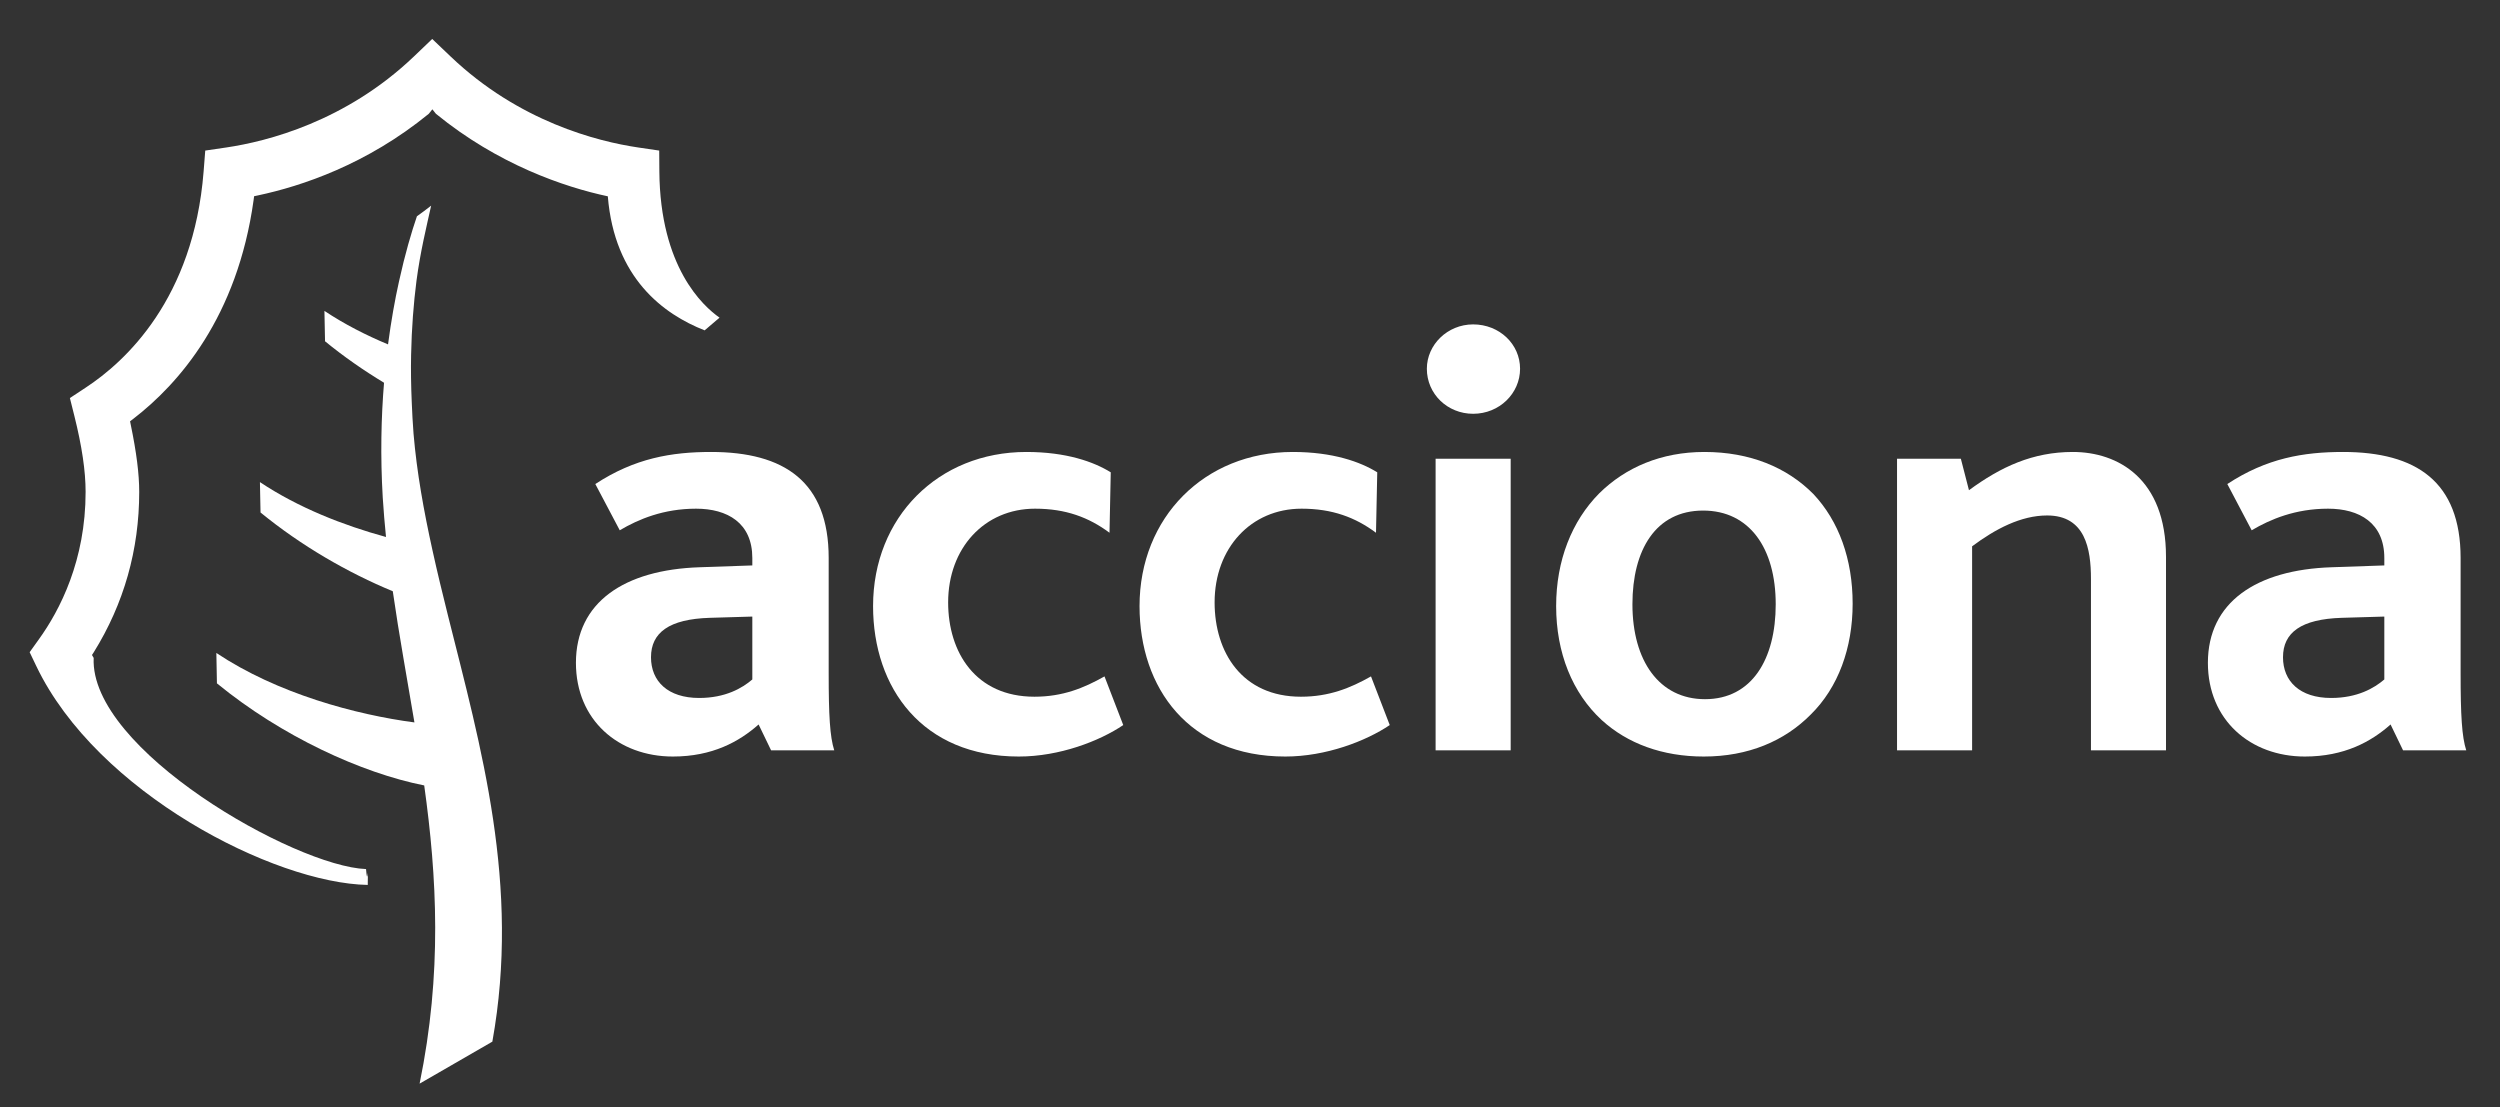 <svg width="70" height="31" viewBox="0 0 70 31" fill="none" xmlns="http://www.w3.org/2000/svg">
<rect x="0" y="0" width="70" height="31" fill="#333333" stroke="none"/>
<path d="M12.54 17.222C12.388 16.614 12.242 16.012 12.11 15.411C11.868 14.315 11.671 13.228 11.579 12.143C11.554 11.839 11.542 11.551 11.529 11.262C11.509 10.803 11.502 10.357 11.511 9.936C11.526 9.185 11.581 8.492 11.661 7.866C11.769 7.047 11.941 6.353 12.072 5.758C11.94 5.862 11.807 5.961 11.674 6.055C11.523 6.496 11.342 7.107 11.173 7.876C11.057 8.395 10.951 8.99 10.865 9.643C10.244 9.384 9.638 9.074 9.084 8.705L9.101 9.556C9.622 9.983 10.181 10.371 10.753 10.717C10.673 11.685 10.648 12.759 10.717 13.935C10.74 14.305 10.772 14.671 10.808 15.036C9.613 14.709 8.35 14.214 7.278 13.499L7.295 14.35C8.436 15.284 9.746 16.038 10.998 16.555C11.174 17.781 11.398 18.996 11.604 20.228C9.971 20.012 7.77 19.425 6.058 18.283L6.074 19.134C7.887 20.619 10.13 21.646 11.878 21.992C12.235 24.553 12.384 27.248 11.749 30.342L13.786 29.166C14.575 24.78 13.465 20.918 12.54 17.222Z" fill="white"/>
<path d="M17.019 5.497C15.796 5.236 13.943 4.605 12.206 3.186L12.106 3.061L12.006 3.186C10.269 4.605 8.448 5.211 7.224 5.471L7.115 5.494L7.101 5.602C6.646 8.876 5.011 10.746 3.72 11.737L3.642 11.796L3.661 11.892C3.823 12.675 3.898 13.274 3.898 13.774C3.898 15.392 3.471 16.902 2.626 18.262L2.575 18.34L2.623 18.421C2.503 20.983 8.255 24.258 10.249 24.334C10.288 24.836 10.3 24.237 10.3 24.531C10.3 24.636 10.299 24.712 10.297 24.778C7.676 24.731 2.714 22.196 1.017 18.652C1.017 18.652 0.884 18.373 0.83 18.261C0.903 18.159 1.084 17.907 1.084 17.907C1.683 17.077 2.397 15.686 2.397 13.774C2.397 13.189 2.294 12.494 2.083 11.649C2.083 11.649 1.993 11.29 1.957 11.145C2.083 11.061 2.397 10.855 2.397 10.855C3.51 10.126 5.42 8.369 5.701 4.804C5.701 4.804 5.734 4.386 5.747 4.216C5.917 4.191 6.339 4.129 6.339 4.129C7.479 3.96 9.68 3.404 11.588 1.583C11.588 1.583 11.945 1.24 12.102 1.091C12.261 1.24 12.618 1.583 12.618 1.583C14.527 3.404 16.726 3.96 17.867 4.129C17.867 4.129 18.289 4.191 18.458 4.216C18.46 4.386 18.462 4.805 18.462 4.805C18.484 7.479 19.681 8.568 20.147 8.894C19.993 9.025 19.816 9.177 19.73 9.25C18.576 8.798 17.204 7.786 17.019 5.497Z" fill="white"/>
<path d="M21.065 19.025C20.785 19.266 20.312 19.543 19.577 19.543C18.701 19.543 18.228 19.077 18.228 18.403C18.228 17.713 18.736 17.334 19.875 17.299L21.065 17.264V19.025ZM23.359 21.01C23.237 20.63 23.203 20.026 23.203 18.852V15.624C23.203 13.484 21.958 12.655 19.909 12.655C18.807 12.655 17.773 12.828 16.669 13.553L17.353 14.848C17.878 14.537 18.579 14.243 19.489 14.243C20.366 14.243 21.065 14.64 21.065 15.624C21.065 15.675 21.065 15.762 21.065 15.832L19.594 15.883C17.475 15.952 16.126 16.867 16.126 18.559C16.126 20.164 17.318 21.183 18.842 21.183C19.944 21.183 20.697 20.768 21.241 20.285L21.591 21.01H23.359Z" fill="white"/>
<path d="M28.527 21.183C25.829 21.183 24.446 19.266 24.446 16.971C24.446 14.486 26.267 12.655 28.737 12.655C29.858 12.655 30.628 12.931 31.101 13.225L31.066 14.917C30.487 14.486 29.84 14.243 28.982 14.243C27.563 14.243 26.548 15.348 26.548 16.867C26.548 18.266 27.318 19.508 28.965 19.508C29.753 19.508 30.348 19.266 30.926 18.939L31.451 20.302C30.786 20.751 29.666 21.183 28.527 21.183Z" fill="white"/>
<path d="M35.988 21.183C33.291 21.183 31.907 19.266 31.907 16.971C31.907 14.486 33.728 12.655 36.198 12.655C37.319 12.655 38.09 12.931 38.563 13.225L38.528 14.917C37.95 14.486 37.302 14.243 36.444 14.243C35.025 14.243 34.009 15.348 34.009 16.867C34.009 18.266 34.779 19.508 36.426 19.508C37.214 19.508 37.81 19.266 38.388 18.939L38.913 20.302C38.247 20.751 37.126 21.183 35.988 21.183Z" fill="white"/>
<path d="M41.248 11.586C40.53 11.586 39.952 11.033 39.952 10.325C39.952 9.652 40.53 9.083 41.248 9.083C41.983 9.083 42.562 9.635 42.562 10.325C42.562 11.015 41.983 11.586 41.248 11.586ZM40.197 21.01H42.299V12.845H40.197V21.01Z" fill="white"/>
<path d="M49.72 16.919C49.72 18.455 49.054 19.577 47.74 19.577C46.462 19.577 45.708 18.507 45.708 16.919C45.708 15.4 46.357 14.296 47.688 14.296C48.984 14.296 49.72 15.348 49.72 16.919ZM51.874 16.902C51.874 15.659 51.489 14.589 50.771 13.829C50.035 13.087 49.001 12.655 47.723 12.655C46.515 12.655 45.516 13.087 44.78 13.812C44.01 14.589 43.572 15.694 43.572 16.971C43.572 18.283 44.028 19.405 44.85 20.164C45.569 20.82 46.55 21.183 47.706 21.183C48.949 21.183 49.965 20.751 50.7 20.008C51.471 19.25 51.874 18.145 51.874 16.902Z" fill="white"/>
<path d="M58.547 21.01V16.211C58.547 15.366 58.389 14.433 57.32 14.433C56.585 14.433 55.867 14.813 55.219 15.297V21.01H53.117V12.845H54.904L55.131 13.726C56.024 13.07 56.917 12.655 58.039 12.655C59.299 12.655 60.648 13.398 60.648 15.59V21.01H58.547Z" fill="white"/>
<path d="M66.761 19.025C66.48 19.266 66.008 19.543 65.272 19.543C64.396 19.543 63.924 19.077 63.924 18.403C63.924 17.713 64.431 17.334 65.57 17.299L66.761 17.264V19.025ZM69.055 21.01C68.932 20.63 68.897 20.026 68.897 18.852V15.624C68.897 13.484 67.653 12.655 65.605 12.655C64.5 12.655 63.467 12.828 62.365 13.553L63.047 14.848C63.573 14.537 64.274 14.243 65.185 14.243C66.06 14.243 66.761 14.64 66.761 15.624C66.761 15.675 66.761 15.762 66.761 15.832L65.29 15.883C63.17 15.952 61.821 16.867 61.821 18.559C61.821 20.164 63.013 21.183 64.536 21.183C65.64 21.183 66.393 20.768 66.936 20.285L67.286 21.01H69.055Z" fill="white"/>
</svg>
